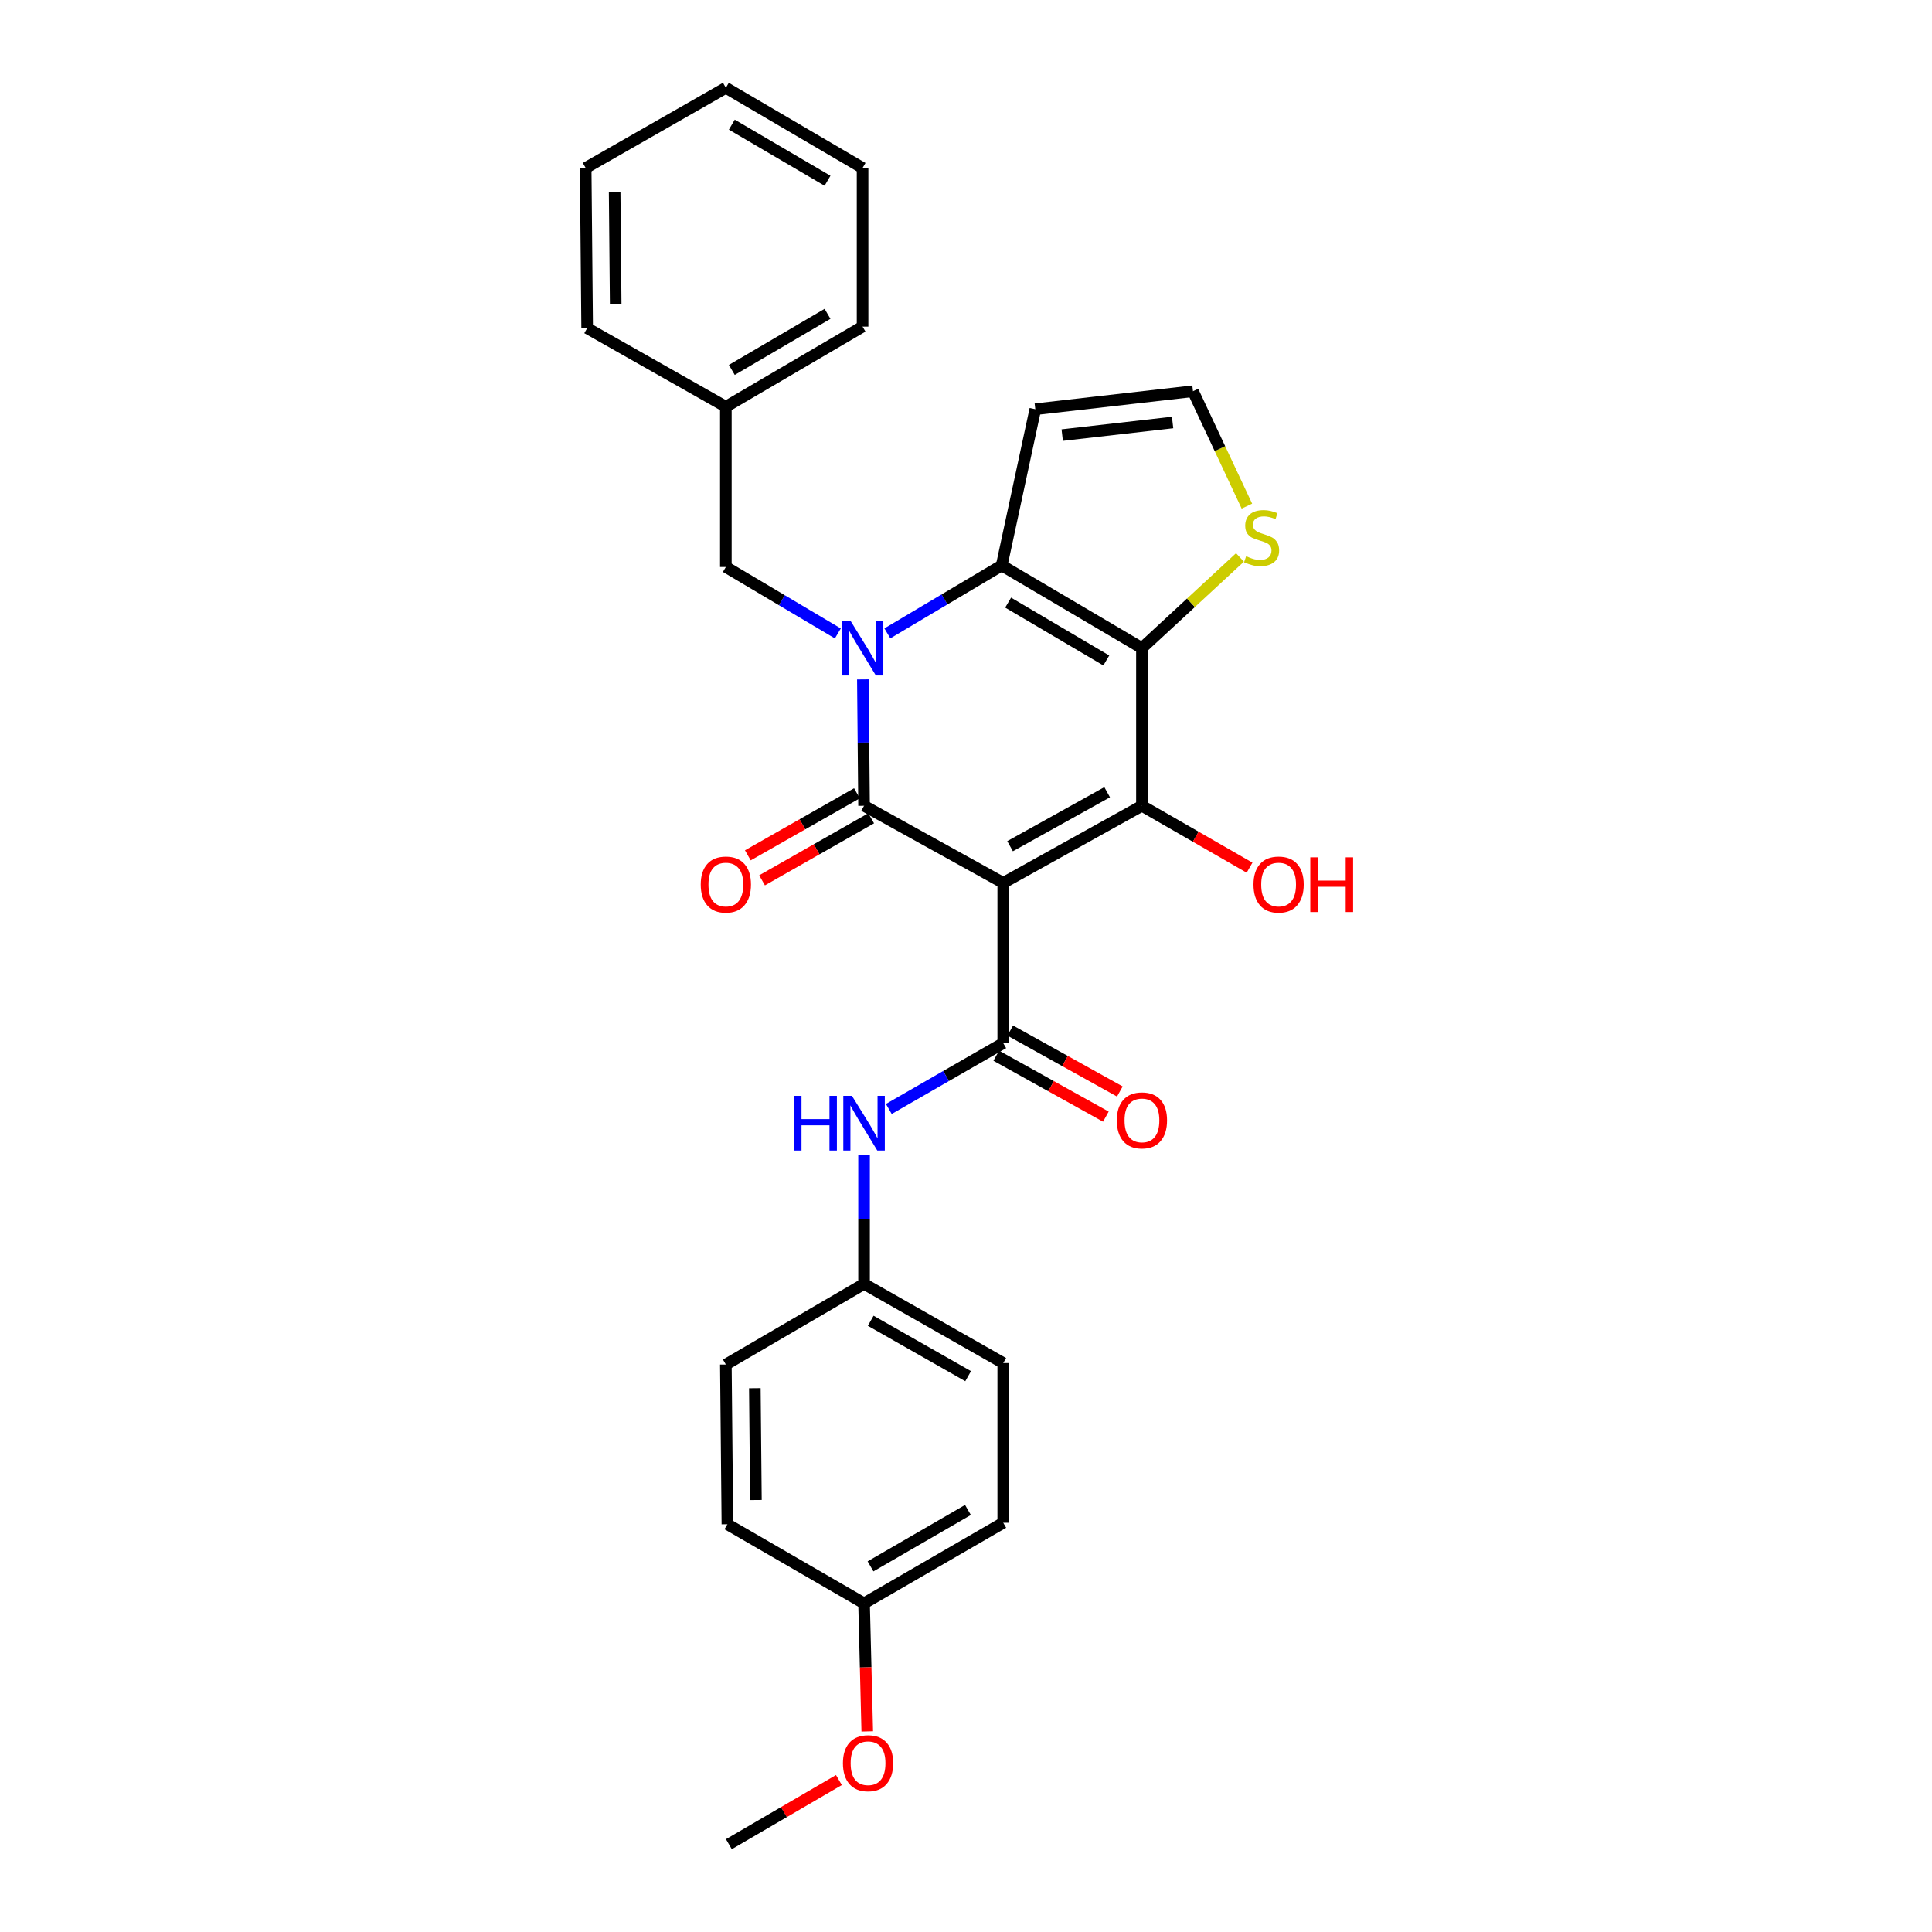 <?xml version='1.0' encoding='iso-8859-1'?>
<svg version='1.1' baseProfile='full'
              xmlns='http://www.w3.org/2000/svg'
                      xmlns:rdkit='http://www.rdkit.org/xml'
                      xmlns:xlink='http://www.w3.org/1999/xlink'
                  xml:space='preserve'
width='1000px' height='1000px' viewBox='0 0 1000 1000'>
<!-- END OF HEADER -->
<rect style='opacity:1.0;fill:#FFFFFF;stroke:none' width='1000' height='1000' x='0' y='0'> </rect>
<path class='bond-1' d='M 519.274,456.988 L 447.235,417.07' style='fill:none;fill-rule:evenodd;stroke:#000000;stroke-width:6px;stroke-linecap:butt;stroke-linejoin:miter;stroke-opacity:1' />
<path class='bond-3' d='M 519.274,456.988 L 591.064,417.07' style='fill:none;fill-rule:evenodd;stroke:#000000;stroke-width:6px;stroke-linecap:butt;stroke-linejoin:miter;stroke-opacity:1' />
<path class='bond-3' d='M 522.808,437.991 L 573.062,410.048' style='fill:none;fill-rule:evenodd;stroke:#000000;stroke-width:6px;stroke-linecap:butt;stroke-linejoin:miter;stroke-opacity:1' />
<path class='bond-5' d='M 519.274,456.988 L 519.274,539.919' style='fill:none;fill-rule:evenodd;stroke:#000000;stroke-width:6px;stroke-linecap:butt;stroke-linejoin:miter;stroke-opacity:1' />
<path class='bond-0' d='M 446.618,351.655 L 446.927,384.362' style='fill:none;fill-rule:evenodd;stroke:#0000FF;stroke-width:6px;stroke-linecap:butt;stroke-linejoin:miter;stroke-opacity:1' />
<path class='bond-0' d='M 446.927,384.362 L 447.235,417.07' style='fill:none;fill-rule:evenodd;stroke:#000000;stroke-width:6px;stroke-linecap:butt;stroke-linejoin:miter;stroke-opacity:1' />
<path class='bond-9' d='M 433.669,327.862 L 404.684,310.665' style='fill:none;fill-rule:evenodd;stroke:#0000FF;stroke-width:6px;stroke-linecap:butt;stroke-linejoin:miter;stroke-opacity:1' />
<path class='bond-9' d='M 404.684,310.665 L 375.7,293.468' style='fill:none;fill-rule:evenodd;stroke:#000000;stroke-width:6px;stroke-linecap:butt;stroke-linejoin:miter;stroke-opacity:1' />
<path class='bond-28' d='M 459.3,327.829 L 488.89,310.247' style='fill:none;fill-rule:evenodd;stroke:#0000FF;stroke-width:6px;stroke-linecap:butt;stroke-linejoin:miter;stroke-opacity:1' />
<path class='bond-28' d='M 488.89,310.247 L 518.48,292.666' style='fill:none;fill-rule:evenodd;stroke:#000000;stroke-width:6px;stroke-linecap:butt;stroke-linejoin:miter;stroke-opacity:1' />
<path class='bond-11' d='M 443.555,410.6 L 415.316,426.662' style='fill:none;fill-rule:evenodd;stroke:#000000;stroke-width:6px;stroke-linecap:butt;stroke-linejoin:miter;stroke-opacity:1' />
<path class='bond-11' d='M 415.316,426.662 L 387.078,442.723' style='fill:none;fill-rule:evenodd;stroke:#FF0000;stroke-width:6px;stroke-linecap:butt;stroke-linejoin:miter;stroke-opacity:1' />
<path class='bond-11' d='M 450.915,423.539 L 422.676,439.601' style='fill:none;fill-rule:evenodd;stroke:#000000;stroke-width:6px;stroke-linecap:butt;stroke-linejoin:miter;stroke-opacity:1' />
<path class='bond-11' d='M 422.676,439.601 L 394.438,455.663' style='fill:none;fill-rule:evenodd;stroke:#FF0000;stroke-width:6px;stroke-linecap:butt;stroke-linejoin:miter;stroke-opacity:1' />
<path class='bond-2' d='M 591.064,335.454 L 591.064,417.07' style='fill:none;fill-rule:evenodd;stroke:#000000;stroke-width:6px;stroke-linecap:butt;stroke-linejoin:miter;stroke-opacity:1' />
<path class='bond-4' d='M 591.064,335.454 L 518.48,292.666' style='fill:none;fill-rule:evenodd;stroke:#000000;stroke-width:6px;stroke-linecap:butt;stroke-linejoin:miter;stroke-opacity:1' />
<path class='bond-4' d='M 572.617,341.86 L 521.808,311.908' style='fill:none;fill-rule:evenodd;stroke:#000000;stroke-width:6px;stroke-linecap:butt;stroke-linejoin:miter;stroke-opacity:1' />
<path class='bond-6' d='M 591.064,335.454 L 616.437,311.99' style='fill:none;fill-rule:evenodd;stroke:#000000;stroke-width:6px;stroke-linecap:butt;stroke-linejoin:miter;stroke-opacity:1' />
<path class='bond-6' d='M 616.437,311.99 L 641.809,288.525' style='fill:none;fill-rule:evenodd;stroke:#CCCC00;stroke-width:6px;stroke-linecap:butt;stroke-linejoin:miter;stroke-opacity:1' />
<path class='bond-13' d='M 591.064,417.07 L 618.915,433.088' style='fill:none;fill-rule:evenodd;stroke:#000000;stroke-width:6px;stroke-linecap:butt;stroke-linejoin:miter;stroke-opacity:1' />
<path class='bond-13' d='M 618.915,433.088 L 646.765,449.107' style='fill:none;fill-rule:evenodd;stroke:#FF0000;stroke-width:6px;stroke-linecap:butt;stroke-linejoin:miter;stroke-opacity:1' />
<path class='bond-8' d='M 518.48,292.666 L 535.871,211.82' style='fill:none;fill-rule:evenodd;stroke:#000000;stroke-width:6px;stroke-linecap:butt;stroke-linejoin:miter;stroke-opacity:1' />
<path class='bond-7' d='M 519.274,539.919 L 489.663,556.956' style='fill:none;fill-rule:evenodd;stroke:#000000;stroke-width:6px;stroke-linecap:butt;stroke-linejoin:miter;stroke-opacity:1' />
<path class='bond-7' d='M 489.663,556.956 L 460.053,573.992' style='fill:none;fill-rule:evenodd;stroke:#0000FF;stroke-width:6px;stroke-linecap:butt;stroke-linejoin:miter;stroke-opacity:1' />
<path class='bond-12' d='M 515.657,546.424 L 544.026,562.195' style='fill:none;fill-rule:evenodd;stroke:#000000;stroke-width:6px;stroke-linecap:butt;stroke-linejoin:miter;stroke-opacity:1' />
<path class='bond-12' d='M 544.026,562.195 L 572.395,577.966' style='fill:none;fill-rule:evenodd;stroke:#FF0000;stroke-width:6px;stroke-linecap:butt;stroke-linejoin:miter;stroke-opacity:1' />
<path class='bond-12' d='M 522.89,533.413 L 551.259,549.184' style='fill:none;fill-rule:evenodd;stroke:#000000;stroke-width:6px;stroke-linecap:butt;stroke-linejoin:miter;stroke-opacity:1' />
<path class='bond-12' d='M 551.259,549.184 L 579.627,564.955' style='fill:none;fill-rule:evenodd;stroke:#FF0000;stroke-width:6px;stroke-linecap:butt;stroke-linejoin:miter;stroke-opacity:1' />
<path class='bond-10' d='M 645.391,261.967 L 631.439,232.233' style='fill:none;fill-rule:evenodd;stroke:#CCCC00;stroke-width:6px;stroke-linecap:butt;stroke-linejoin:miter;stroke-opacity:1' />
<path class='bond-10' d='M 631.439,232.233 L 617.487,202.499' style='fill:none;fill-rule:evenodd;stroke:#000000;stroke-width:6px;stroke-linecap:butt;stroke-linejoin:miter;stroke-opacity:1' />
<path class='bond-14' d='M 447.235,597.607 L 447.235,631.076' style='fill:none;fill-rule:evenodd;stroke:#0000FF;stroke-width:6px;stroke-linecap:butt;stroke-linejoin:miter;stroke-opacity:1' />
<path class='bond-14' d='M 447.235,631.076 L 447.235,664.546' style='fill:none;fill-rule:evenodd;stroke:#000000;stroke-width:6px;stroke-linecap:butt;stroke-linejoin:miter;stroke-opacity:1' />
<path class='bond-29' d='M 535.871,211.82 L 617.487,202.499' style='fill:none;fill-rule:evenodd;stroke:#000000;stroke-width:6px;stroke-linecap:butt;stroke-linejoin:miter;stroke-opacity:1' />
<path class='bond-29' d='M 549.803,225.211 L 606.933,218.687' style='fill:none;fill-rule:evenodd;stroke:#000000;stroke-width:6px;stroke-linecap:butt;stroke-linejoin:miter;stroke-opacity:1' />
<path class='bond-15' d='M 375.7,293.468 L 375.7,210.538' style='fill:none;fill-rule:evenodd;stroke:#000000;stroke-width:6px;stroke-linecap:butt;stroke-linejoin:miter;stroke-opacity:1' />
<path class='bond-17' d='M 447.235,664.546 L 375.7,706.276' style='fill:none;fill-rule:evenodd;stroke:#000000;stroke-width:6px;stroke-linecap:butt;stroke-linejoin:miter;stroke-opacity:1' />
<path class='bond-18' d='M 447.235,664.546 L 519.274,705.515' style='fill:none;fill-rule:evenodd;stroke:#000000;stroke-width:6px;stroke-linecap:butt;stroke-linejoin:miter;stroke-opacity:1' />
<path class='bond-18' d='M 450.682,683.631 L 501.109,712.309' style='fill:none;fill-rule:evenodd;stroke:#000000;stroke-width:6px;stroke-linecap:butt;stroke-linejoin:miter;stroke-opacity:1' />
<path class='bond-22' d='M 375.7,210.538 L 446.466,169.064' style='fill:none;fill-rule:evenodd;stroke:#000000;stroke-width:6px;stroke-linecap:butt;stroke-linejoin:miter;stroke-opacity:1' />
<path class='bond-22' d='M 378.788,191.474 L 428.324,162.443' style='fill:none;fill-rule:evenodd;stroke:#000000;stroke-width:6px;stroke-linecap:butt;stroke-linejoin:miter;stroke-opacity:1' />
<path class='bond-23' d='M 375.7,210.538 L 303.91,169.858' style='fill:none;fill-rule:evenodd;stroke:#000000;stroke-width:6px;stroke-linecap:butt;stroke-linejoin:miter;stroke-opacity:1' />
<path class='bond-16' d='M 447.235,829.885 L 519.274,788.18' style='fill:none;fill-rule:evenodd;stroke:#000000;stroke-width:6px;stroke-linecap:butt;stroke-linejoin:miter;stroke-opacity:1' />
<path class='bond-16' d='M 450.583,810.747 L 501.01,781.553' style='fill:none;fill-rule:evenodd;stroke:#000000;stroke-width:6px;stroke-linecap:butt;stroke-linejoin:miter;stroke-opacity:1' />
<path class='bond-21' d='M 447.235,829.885 L 448.064,863.029' style='fill:none;fill-rule:evenodd;stroke:#000000;stroke-width:6px;stroke-linecap:butt;stroke-linejoin:miter;stroke-opacity:1' />
<path class='bond-21' d='M 448.064,863.029 L 448.892,896.172' style='fill:none;fill-rule:evenodd;stroke:#FF0000;stroke-width:6px;stroke-linecap:butt;stroke-linejoin:miter;stroke-opacity:1' />
<path class='bond-30' d='M 447.235,829.885 L 376.494,788.949' style='fill:none;fill-rule:evenodd;stroke:#000000;stroke-width:6px;stroke-linecap:butt;stroke-linejoin:miter;stroke-opacity:1' />
<path class='bond-19' d='M 375.7,706.276 L 376.494,788.949' style='fill:none;fill-rule:evenodd;stroke:#000000;stroke-width:6px;stroke-linecap:butt;stroke-linejoin:miter;stroke-opacity:1' />
<path class='bond-19' d='M 390.705,718.534 L 391.26,776.405' style='fill:none;fill-rule:evenodd;stroke:#000000;stroke-width:6px;stroke-linecap:butt;stroke-linejoin:miter;stroke-opacity:1' />
<path class='bond-20' d='M 519.274,705.515 L 519.274,788.18' style='fill:none;fill-rule:evenodd;stroke:#000000;stroke-width:6px;stroke-linecap:butt;stroke-linejoin:miter;stroke-opacity:1' />
<path class='bond-24' d='M 434.218,921.351 L 405.741,937.948' style='fill:none;fill-rule:evenodd;stroke:#FF0000;stroke-width:6px;stroke-linecap:butt;stroke-linejoin:miter;stroke-opacity:1' />
<path class='bond-24' d='M 405.741,937.948 L 377.263,954.545' style='fill:none;fill-rule:evenodd;stroke:#000000;stroke-width:6px;stroke-linecap:butt;stroke-linejoin:miter;stroke-opacity:1' />
<path class='bond-25' d='M 446.466,169.064 L 446.466,86.928' style='fill:none;fill-rule:evenodd;stroke:#000000;stroke-width:6px;stroke-linecap:butt;stroke-linejoin:miter;stroke-opacity:1' />
<path class='bond-26' d='M 303.91,169.858 L 303.14,86.928' style='fill:none;fill-rule:evenodd;stroke:#000000;stroke-width:6px;stroke-linecap:butt;stroke-linejoin:miter;stroke-opacity:1' />
<path class='bond-26' d='M 318.679,157.281 L 318.141,99.23' style='fill:none;fill-rule:evenodd;stroke:#000000;stroke-width:6px;stroke-linecap:butt;stroke-linejoin:miter;stroke-opacity:1' />
<path class='bond-31' d='M 446.466,86.928 L 375.7,45.455' style='fill:none;fill-rule:evenodd;stroke:#000000;stroke-width:6px;stroke-linecap:butt;stroke-linejoin:miter;stroke-opacity:1' />
<path class='bond-31' d='M 428.324,93.55 L 378.788,64.518' style='fill:none;fill-rule:evenodd;stroke:#000000;stroke-width:6px;stroke-linecap:butt;stroke-linejoin:miter;stroke-opacity:1' />
<path class='bond-27' d='M 303.14,86.928 L 375.7,45.455' style='fill:none;fill-rule:evenodd;stroke:#000000;stroke-width:6px;stroke-linecap:butt;stroke-linejoin:miter;stroke-opacity:1' />
<path  class='atom-1' d='M 440.206 321.294
L 449.486 336.294
Q 450.406 337.774, 451.886 340.454
Q 453.366 343.134, 453.446 343.294
L 453.446 321.294
L 457.206 321.294
L 457.206 349.614
L 453.326 349.614
L 443.366 333.214
Q 442.206 331.294, 440.966 329.094
Q 439.766 326.894, 439.406 326.214
L 439.406 349.614
L 435.726 349.614
L 435.726 321.294
L 440.206 321.294
' fill='#0000FF'/>
<path  class='atom-7' d='M 644.998 287.897
Q 645.318 288.017, 646.638 288.577
Q 647.958 289.137, 649.398 289.497
Q 650.878 289.817, 652.318 289.817
Q 654.998 289.817, 656.558 288.537
Q 658.118 287.217, 658.118 284.937
Q 658.118 283.377, 657.318 282.417
Q 656.558 281.457, 655.358 280.937
Q 654.158 280.417, 652.158 279.817
Q 649.638 279.057, 648.118 278.337
Q 646.638 277.617, 645.558 276.097
Q 644.518 274.577, 644.518 272.017
Q 644.518 268.457, 646.918 266.257
Q 649.358 264.057, 654.158 264.057
Q 657.438 264.057, 661.158 265.617
L 660.238 268.697
Q 656.838 267.297, 654.278 267.297
Q 651.518 267.297, 649.998 268.457
Q 648.478 269.577, 648.518 271.537
Q 648.518 273.057, 649.278 273.977
Q 650.078 274.897, 651.198 275.417
Q 652.358 275.937, 654.278 276.537
Q 656.838 277.337, 658.358 278.137
Q 659.878 278.937, 660.958 280.577
Q 662.078 282.177, 662.078 284.937
Q 662.078 288.857, 659.438 290.977
Q 656.838 293.057, 652.478 293.057
Q 649.958 293.057, 648.038 292.497
Q 646.158 291.977, 643.918 291.057
L 644.998 287.897
' fill='#CCCC00'/>
<path  class='atom-8' d='M 411.015 567.207
L 414.855 567.207
L 414.855 579.247
L 429.335 579.247
L 429.335 567.207
L 433.175 567.207
L 433.175 595.527
L 429.335 595.527
L 429.335 582.447
L 414.855 582.447
L 414.855 595.527
L 411.015 595.527
L 411.015 567.207
' fill='#0000FF'/>
<path  class='atom-8' d='M 440.975 567.207
L 450.255 582.207
Q 451.175 583.687, 452.655 586.367
Q 454.135 589.047, 454.215 589.207
L 454.215 567.207
L 457.975 567.207
L 457.975 595.527
L 454.095 595.527
L 444.135 579.127
Q 442.975 577.207, 441.735 575.007
Q 440.535 572.807, 440.175 572.127
L 440.175 595.527
L 436.495 595.527
L 436.495 567.207
L 440.975 567.207
' fill='#0000FF'/>
<path  class='atom-12' d='M 362.7 457.837
Q 362.7 451.037, 366.06 447.237
Q 369.42 443.437, 375.7 443.437
Q 381.98 443.437, 385.34 447.237
Q 388.7 451.037, 388.7 457.837
Q 388.7 464.717, 385.3 468.637
Q 381.9 472.517, 375.7 472.517
Q 369.46 472.517, 366.06 468.637
Q 362.7 464.757, 362.7 457.837
M 375.7 469.317
Q 380.02 469.317, 382.34 466.437
Q 384.7 463.517, 384.7 457.837
Q 384.7 452.277, 382.34 449.477
Q 380.02 446.637, 375.7 446.637
Q 371.38 446.637, 369.02 449.437
Q 366.7 452.237, 366.7 457.837
Q 366.7 463.557, 369.02 466.437
Q 371.38 469.317, 375.7 469.317
' fill='#FF0000'/>
<path  class='atom-13' d='M 578.064 579.909
Q 578.064 573.109, 581.424 569.309
Q 584.784 565.509, 591.064 565.509
Q 597.344 565.509, 600.704 569.309
Q 604.064 573.109, 604.064 579.909
Q 604.064 586.789, 600.664 590.709
Q 597.264 594.589, 591.064 594.589
Q 584.824 594.589, 581.424 590.709
Q 578.064 586.829, 578.064 579.909
M 591.064 591.389
Q 595.384 591.389, 597.704 588.509
Q 600.064 585.589, 600.064 579.909
Q 600.064 574.349, 597.704 571.549
Q 595.384 568.709, 591.064 568.709
Q 586.744 568.709, 584.384 571.509
Q 582.064 574.309, 582.064 579.909
Q 582.064 585.629, 584.384 588.509
Q 586.744 591.389, 591.064 591.389
' fill='#FF0000'/>
<path  class='atom-14' d='M 648.805 457.837
Q 648.805 451.037, 652.165 447.237
Q 655.525 443.437, 661.805 443.437
Q 668.085 443.437, 671.445 447.237
Q 674.805 451.037, 674.805 457.837
Q 674.805 464.717, 671.405 468.637
Q 668.005 472.517, 661.805 472.517
Q 655.565 472.517, 652.165 468.637
Q 648.805 464.757, 648.805 457.837
M 661.805 469.317
Q 666.125 469.317, 668.445 466.437
Q 670.805 463.517, 670.805 457.837
Q 670.805 452.277, 668.445 449.477
Q 666.125 446.637, 661.805 446.637
Q 657.485 446.637, 655.125 449.437
Q 652.805 452.237, 652.805 457.837
Q 652.805 463.557, 655.125 466.437
Q 657.485 469.317, 661.805 469.317
' fill='#FF0000'/>
<path  class='atom-14' d='M 678.205 443.757
L 682.045 443.757
L 682.045 455.797
L 696.525 455.797
L 696.525 443.757
L 700.365 443.757
L 700.365 472.077
L 696.525 472.077
L 696.525 458.997
L 682.045 458.997
L 682.045 472.077
L 678.205 472.077
L 678.205 443.757
' fill='#FF0000'/>
<path  class='atom-22' d='M 436.302 912.639
Q 436.302 905.839, 439.662 902.039
Q 443.022 898.239, 449.302 898.239
Q 455.582 898.239, 458.942 902.039
Q 462.302 905.839, 462.302 912.639
Q 462.302 919.519, 458.902 923.439
Q 455.502 927.319, 449.302 927.319
Q 443.062 927.319, 439.662 923.439
Q 436.302 919.559, 436.302 912.639
M 449.302 924.119
Q 453.622 924.119, 455.942 921.239
Q 458.302 918.319, 458.302 912.639
Q 458.302 907.079, 455.942 904.279
Q 453.622 901.439, 449.302 901.439
Q 444.982 901.439, 442.622 904.239
Q 440.302 907.039, 440.302 912.639
Q 440.302 918.359, 442.622 921.239
Q 444.982 924.119, 449.302 924.119
' fill='#FF0000'/>
</svg>
